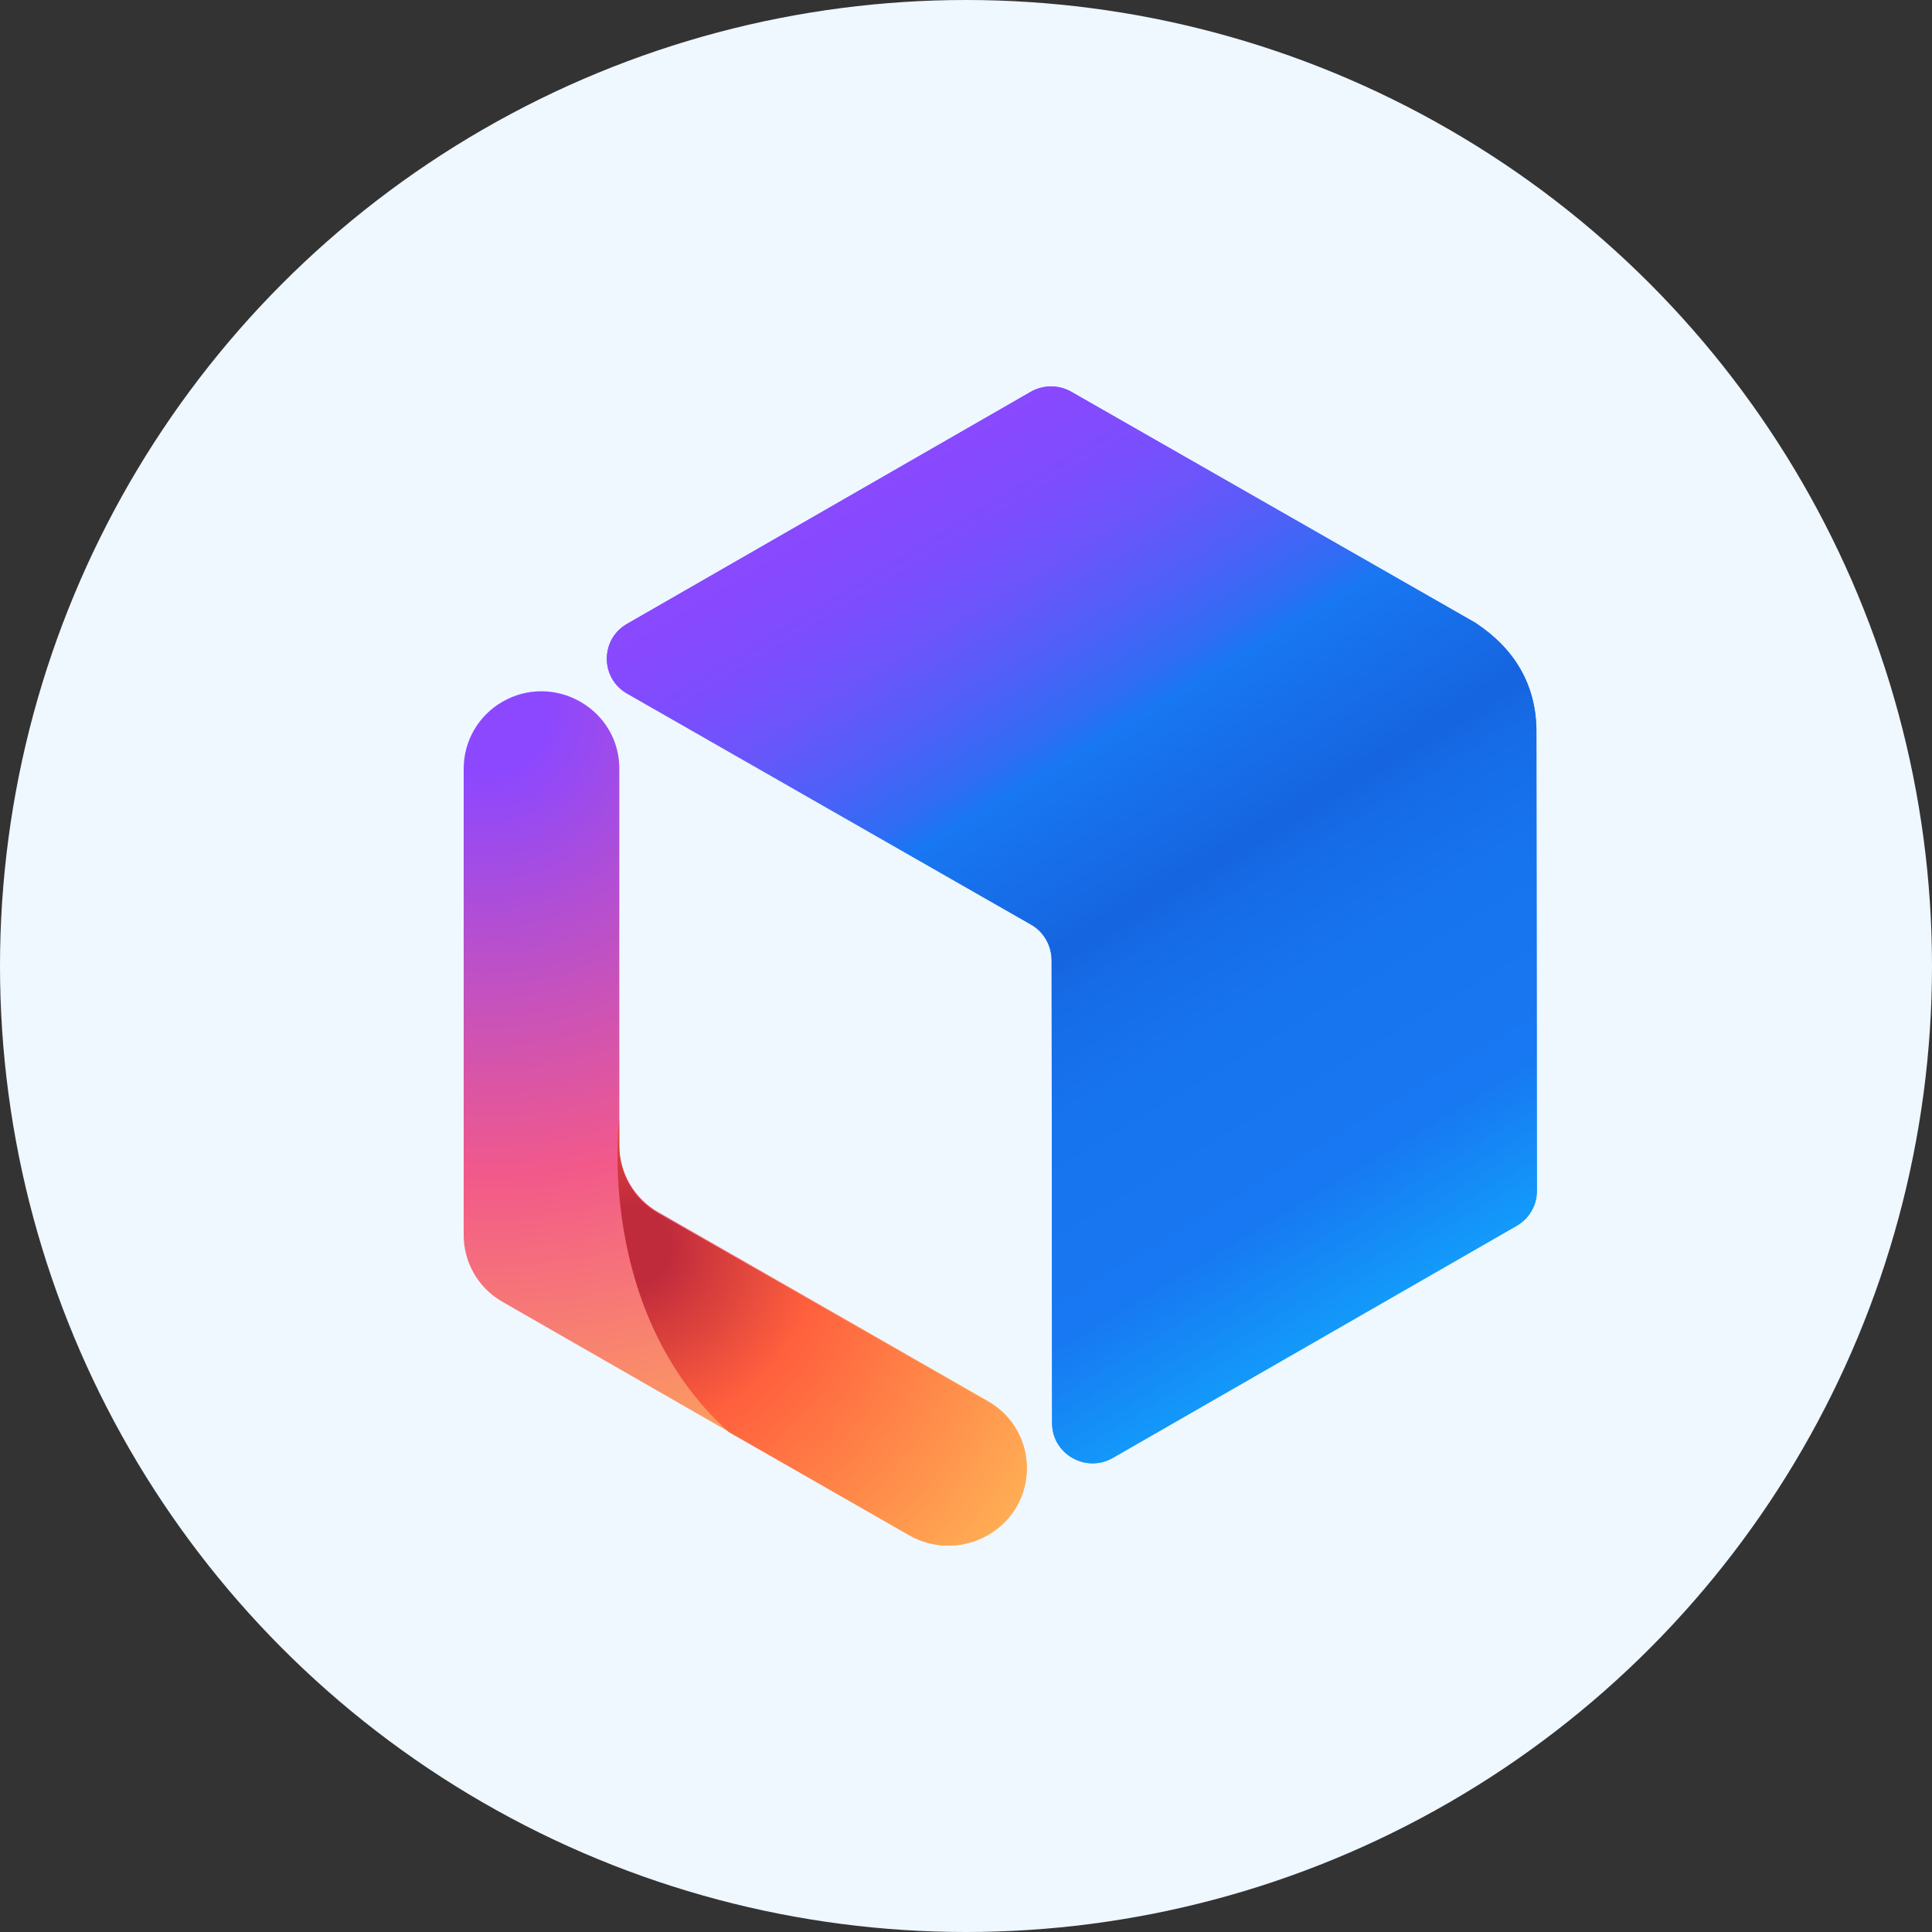 <svg xmlns="http://www.w3.org/2000/svg" width="25" height="25" viewBox="0 0 25 25" fill="none"><rect x="0" y="0" width="25" height="25" fill="#333333" stroke="none"/><circle cx="12.5" cy="12.5" r="12.5" fill="#EFF7FF"></circle><path d="M13.608 12.423L13.614 18.415C13.614 18.816 14.052 19.066 14.402 18.864L19.625 15.862C19.788 15.769 19.888 15.597 19.887 15.411L19.881 9.419C19.864 8.851 19.602 8.398 19.093 8.06L13.863 5.07C13.7 4.977 13.501 4.977 13.338 5.07L8.114 8.073C7.765 8.273 7.765 8.775 8.115 8.975L13.345 11.966C13.508 12.059 13.607 12.238 13.608 12.424V12.423Z" fill="url(#paint0_linear_6012_13165)"></path><path d="M13.608 12.423L13.614 18.415C13.614 18.816 14.052 19.066 14.402 18.864L19.625 15.862C19.788 15.769 19.888 15.597 19.887 15.411L19.881 9.419C19.864 8.851 19.602 8.398 19.093 8.06L13.863 5.07C13.7 4.977 13.501 4.977 13.338 5.07L8.114 8.073C7.765 8.273 7.765 8.775 8.115 8.975L13.345 11.966C13.508 12.059 13.607 12.238 13.608 12.424V12.423Z" fill="url(#paint1_linear_6012_13165)"></path><path d="M12.784 19.861L12.776 19.867C12.464 20.044 12.08 20.044 11.768 19.867L9.429 18.525L6.503 16.846C6.191 16.669 6 16.339 6 15.981V9.946C6 9.588 6.192 9.258 6.503 9.08C6.665 8.987 6.837 8.945 7.005 8.945C7.53 8.945 8.014 9.363 8.014 9.947V14.818C8.014 15.176 8.206 15.506 8.517 15.684L12.784 18.13C13.455 18.515 13.455 19.478 12.784 19.862V19.861Z" fill="url(#paint2_radial_6012_13165)"></path><path d="M12.783 19.863L12.776 19.868C12.463 20.045 12.08 20.045 11.768 19.868L9.429 18.53C7.697 16.967 8.013 14.488 8.013 14.488V14.833C8.013 15.19 8.206 15.52 8.516 15.697L12.783 18.137C13.455 18.521 13.455 19.48 12.783 19.864V19.863Z" fill="url(#paint3_radial_6012_13165)"></path><defs><linearGradient id="paint0_linear_6012_13165" x1="10.662" y1="3.818" x2="19.247" y2="17.935" gradientUnits="userSpaceOnUse"><stop stop-color="#8C48FF"></stop><stop offset="0.07" stop-color="#8849FE"></stop><stop offset="0.13" stop-color="#7D4DFD"></stop><stop offset="0.19" stop-color="#6B55FB"></stop><stop offset="0.25" stop-color="#515FF8"></stop><stop offset="0.31" stop-color="#306CF4"></stop><stop offset="0.34" stop-color="#1877F2"></stop><stop offset="0.48" stop-color="#1664DF"></stop><stop offset="0.52" stop-color="#166CE7"></stop><stop offset="0.61" stop-color="#1774EF"></stop><stop offset="0.76" stop-color="#1877F2"></stop><stop offset="0.77" stop-color="#177AF2"></stop><stop offset="0.95" stop-color="#10AFFF"></stop></linearGradient><linearGradient id="paint1_linear_6012_13165" x1="11.559" y1="5.206" x2="19.35" y2="18.117" gradientUnits="userSpaceOnUse"><stop stop-color="#8C48FF"></stop><stop offset="0.07" stop-color="#8849FE"></stop><stop offset="0.13" stop-color="#7D4DFD"></stop><stop offset="0.19" stop-color="#6B55FB"></stop><stop offset="0.25" stop-color="#515FF8"></stop><stop offset="0.31" stop-color="#306CF4"></stop><stop offset="0.34" stop-color="#1877F2"></stop><stop offset="0.48" stop-color="#1664DF"></stop><stop offset="0.52" stop-color="#166CE7"></stop><stop offset="0.61" stop-color="#1774EF"></stop><stop offset="0.76" stop-color="#1877F2"></stop><stop offset="0.77" stop-color="#177AF2"></stop><stop offset="0.95" stop-color="#10AFFF"></stop></linearGradient><radialGradient id="paint2_radial_6012_13165" cx="0" cy="0" r="1" gradientUnits="userSpaceOnUse" gradientTransform="translate(6.232 9.156) scale(12.239 12.152)"><stop offset="0.07" stop-color="#8C48FF"></stop><stop offset="0.5" stop-color="#F2598A"></stop><stop offset="0.9" stop-color="#FFB152"></stop></radialGradient><radialGradient id="paint3_radial_6012_13165" cx="0" cy="0" r="1" gradientUnits="userSpaceOnUse" gradientTransform="translate(8.16 16.129) scale(6.444 6.398)"><stop offset="0.08" stop-color="#C02B3C"></stop><stop offset="0.37" stop-color="#FF5F3D"></stop><stop offset="1" stop-color="#FFB657"></stop></radialGradient></defs></svg>
